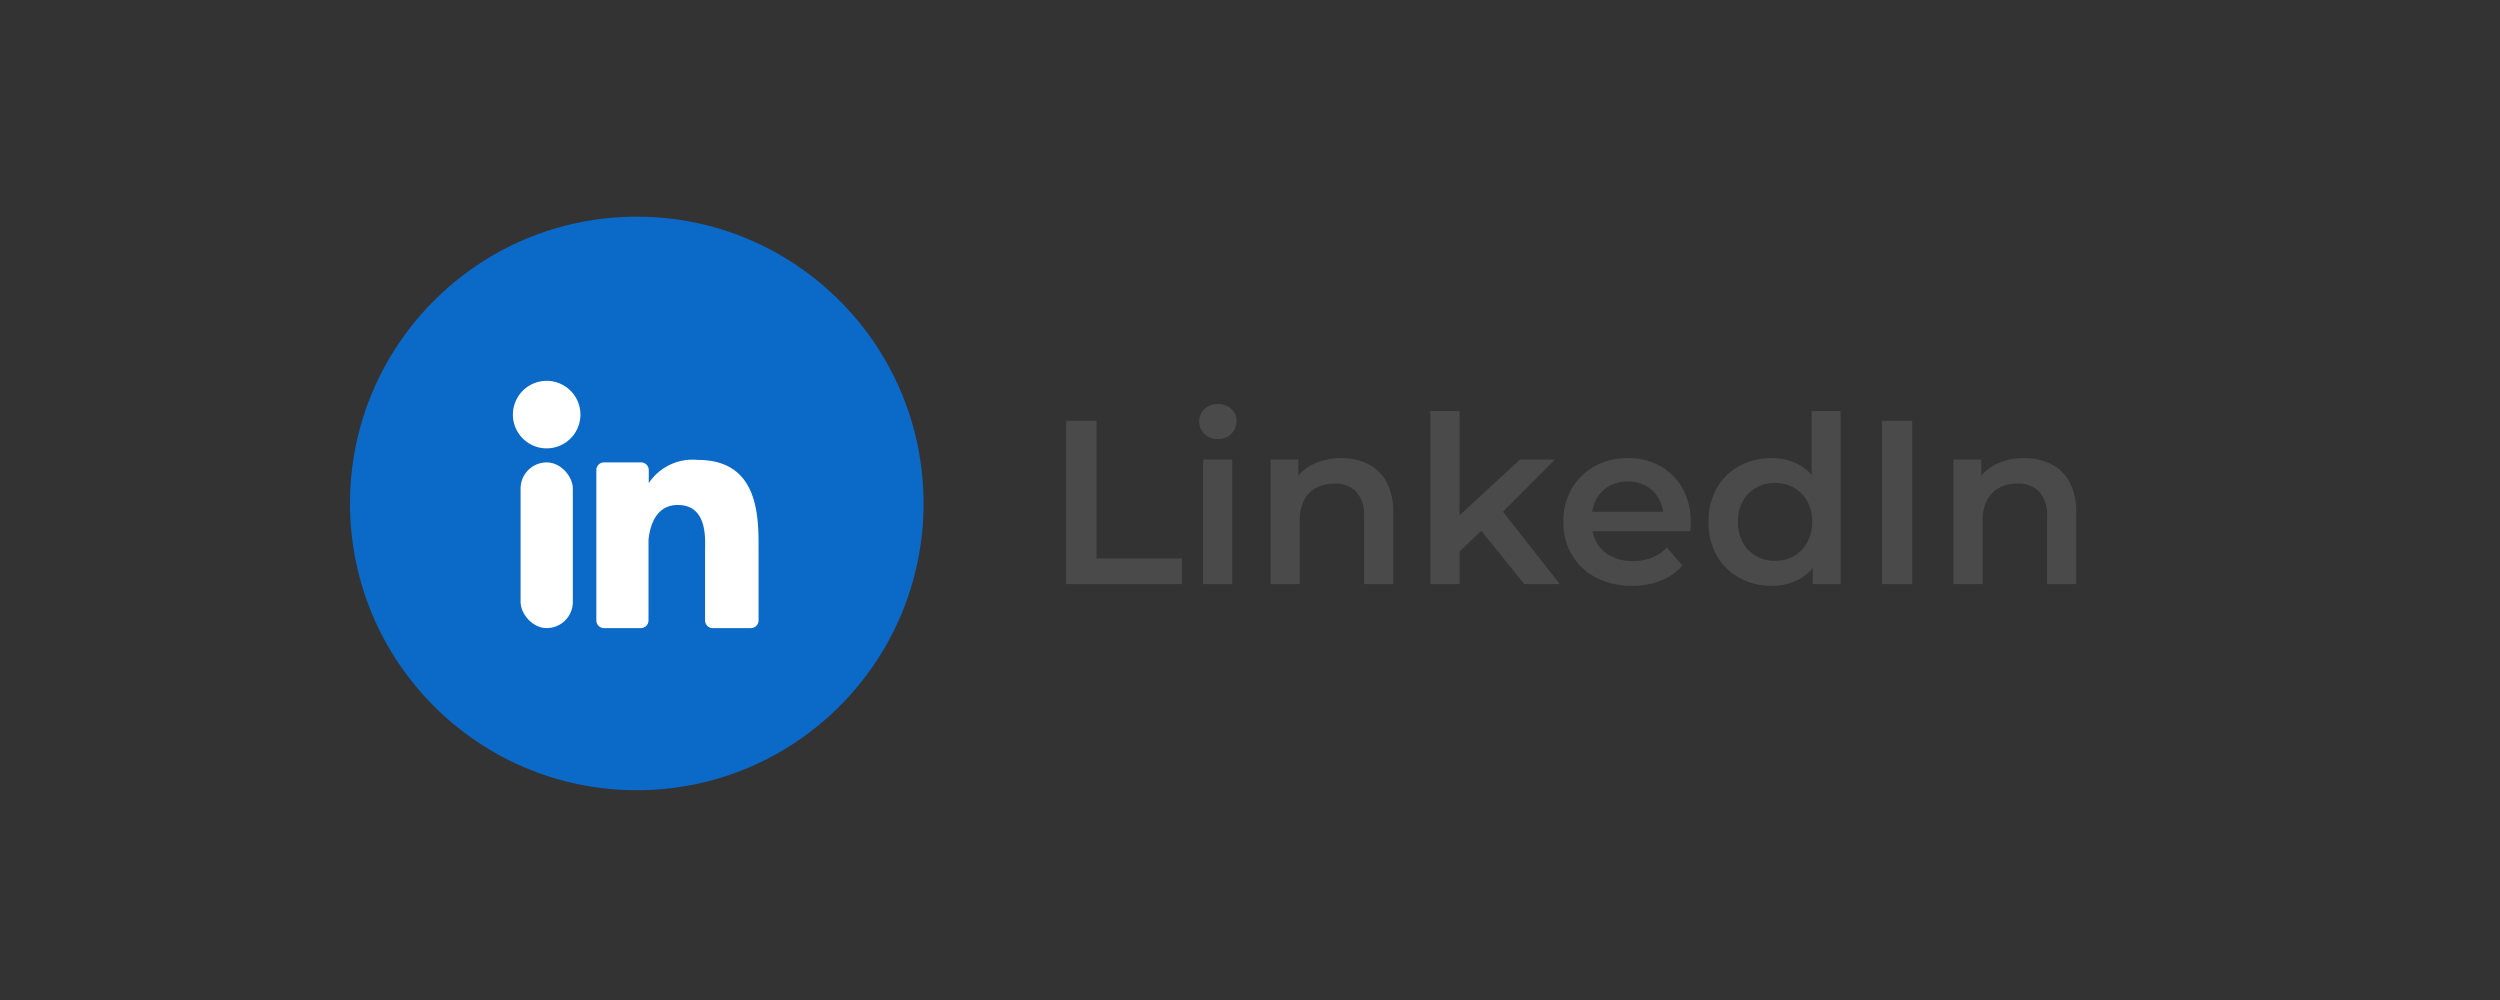 <svg xmlns="http://www.w3.org/2000/svg" width="150" height="60" viewBox="0 0 150 60">
  <rect x="0" y="0" width="150" height="60" fill="#333333" stroke="none"/>
  <g id="Grupo_42236" data-name="Grupo 42236" transform="translate(13004 2496)">
    <rect id="Rectángulo_34962" data-name="Rectángulo 34962" width="150" height="60" transform="translate(-13004 -2496)" fill="none"/>
    <g id="Grupo_1945" data-name="Grupo 1945" transform="translate(-12983 -2483)">
      <g id="Layer_2" data-name="Layer 2">
        <g id="_10.linkedin" data-name="10.linkedin">
          <circle id="background" cx="17.207" cy="17.207" r="17.207" transform="translate(0 0)" fill="#0b69c7"/>
          <g id="icon" transform="translate(9.774 9.85)">
            <path id="Trazado_621" data-name="Trazado 621" d="M42.292,40.024A2.026,2.026,0,1,1,40.268,38a2.026,2.026,0,0,1,2.024,2.024Z" transform="translate(-38.24 -38)" fill="#fff"/>
            <rect id="Rectángulo_136" data-name="Rectángulo 136" width="3.135" height="9.942" rx="1.567" transform="translate(0.461 4.894)" fill="#fff"/>
            <path id="Trazado_622" data-name="Trazado 622" d="M73.623,67.62v4.328a.461.461,0,0,1-.461.461H70.874a.461.461,0,0,1-.461-.461V67.755c0-.627.182-2.733-1.636-2.733-1.409,0-1.7,1.448-1.757,2.1v4.837a.461.461,0,0,1-.457.451H64.351a.459.459,0,0,1-.461-.461v-9.02a.461.461,0,0,1,.461-.463h2.214a.463.463,0,0,1,.47.463v.781a3.148,3.148,0,0,1,2.953-1.39C73.644,62.318,73.623,65.74,73.623,67.62Z" transform="translate(-58.883 -57.573)" fill="#fff"/>
          </g>
        </g>
      </g>
      <path id="LinkedIn" d="M1.316,0V-9.8h1.82v8.26H8.26V0ZM9.534,0V-7.476h1.75V0Zm.882-8.708a1.1,1.1,0,0,1-.8-.308A1,1,0,0,1,9.3-9.758a.994.994,0,0,1,.315-.749,1.118,1.118,0,0,1,.8-.3,1.149,1.149,0,0,1,.805.287.934.934,0,0,1,.315.721,1.068,1.068,0,0,1-.308.777A1.084,1.084,0,0,1,10.416-8.708ZM17.822-7.56a3.565,3.565,0,0,1,1.6.35,2.565,2.565,0,0,1,1.113,1.071,3.754,3.754,0,0,1,.406,1.855V0h-1.75V-4.06a2.074,2.074,0,0,0-.469-1.484,1.726,1.726,0,0,0-1.309-.49,2.3,2.3,0,0,0-1.092.252,1.727,1.727,0,0,0-.735.749A2.7,2.7,0,0,0,15.33-3.78V0H13.58V-7.476h1.666V-5.46l-.294-.616a2.65,2.65,0,0,1,1.141-1.1A3.73,3.73,0,0,1,17.822-7.56ZM24.6-1.666l.042-2.2,3.906-3.612h2.1L27.328-4.144l-.924.77ZM23.17,0V-10.388h1.75V0Zm5.642,0-2.73-3.374,1.106-1.4L30.94,0ZM35.28.1A4.556,4.556,0,0,1,33.1-.4a3.6,3.6,0,0,1-1.442-1.365,3.817,3.817,0,0,1-.511-1.974,3.891,3.891,0,0,1,.5-1.981A3.567,3.567,0,0,1,33.019-7.07a4.013,4.013,0,0,1,1.995-.49,3.929,3.929,0,0,1,1.946.476A3.446,3.446,0,0,1,38.3-5.74a4.09,4.09,0,0,1,.49,2.044q0,.112-.007.252t-.021.266h-6.23V-4.34h5.306l-.686.364A2.148,2.148,0,0,0,36.89-5.11a2.048,2.048,0,0,0-.763-.77,2.179,2.179,0,0,0-1.113-.28,2.207,2.207,0,0,0-1.127.28,1.985,1.985,0,0,0-.756.777,2.391,2.391,0,0,0-.273,1.169v.28a2.284,2.284,0,0,0,.308,1.19,2.053,2.053,0,0,0,.868.8,2.843,2.843,0,0,0,1.288.28,3.108,3.108,0,0,0,1.134-.2,2.414,2.414,0,0,0,.9-.616L38.29-1.12a3.294,3.294,0,0,1-1.267.9A4.535,4.535,0,0,1,35.28.1Zm8.358,0A3.894,3.894,0,0,1,41.7-.385a3.509,3.509,0,0,1-1.351-1.337,3.982,3.982,0,0,1-.49-2.016,3.982,3.982,0,0,1,.49-2.016A3.459,3.459,0,0,1,41.7-7.084a3.94,3.94,0,0,1,1.939-.476,3.4,3.4,0,0,1,1.68.413,2.919,2.919,0,0,1,1.176,1.253,4.687,4.687,0,0,1,.434,2.156,4.829,4.829,0,0,1-.42,2.149A2.873,2.873,0,0,1,45.346-.322,3.407,3.407,0,0,1,43.638.1Zm.21-1.5a2.256,2.256,0,0,0,1.127-.28,2.087,2.087,0,0,0,.8-.812,2.488,2.488,0,0,0,.3-1.246,2.478,2.478,0,0,0-.3-1.253,2.1,2.1,0,0,0-.8-.8,2.256,2.256,0,0,0-1.127-.28,2.256,2.256,0,0,0-1.127.28,2.1,2.1,0,0,0-.8.8,2.478,2.478,0,0,0-.3,1.253,2.488,2.488,0,0,0,.3,1.246,2.087,2.087,0,0,0,.8.812A2.256,2.256,0,0,0,43.848-1.4ZM46.116,0V-1.764l.07-1.988-.14-1.988v-4.648h1.736V0ZM50.26,0V-9.8h1.82V0ZM58.8-7.56a3.565,3.565,0,0,1,1.6.35,2.565,2.565,0,0,1,1.113,1.071,3.754,3.754,0,0,1,.406,1.855V0h-1.75V-4.06A2.074,2.074,0,0,0,59.7-5.544a1.726,1.726,0,0,0-1.309-.49,2.3,2.3,0,0,0-1.092.252,1.727,1.727,0,0,0-.735.749,2.7,2.7,0,0,0-.259,1.253V0h-1.75V-7.476h1.666V-5.46l-.294-.616a2.65,2.65,0,0,1,1.141-1.1A3.73,3.73,0,0,1,58.8-7.56Z" transform="translate(41.653 22.049)" fill="#4a4a4a"/>
    </g>
  </g>
</svg>
